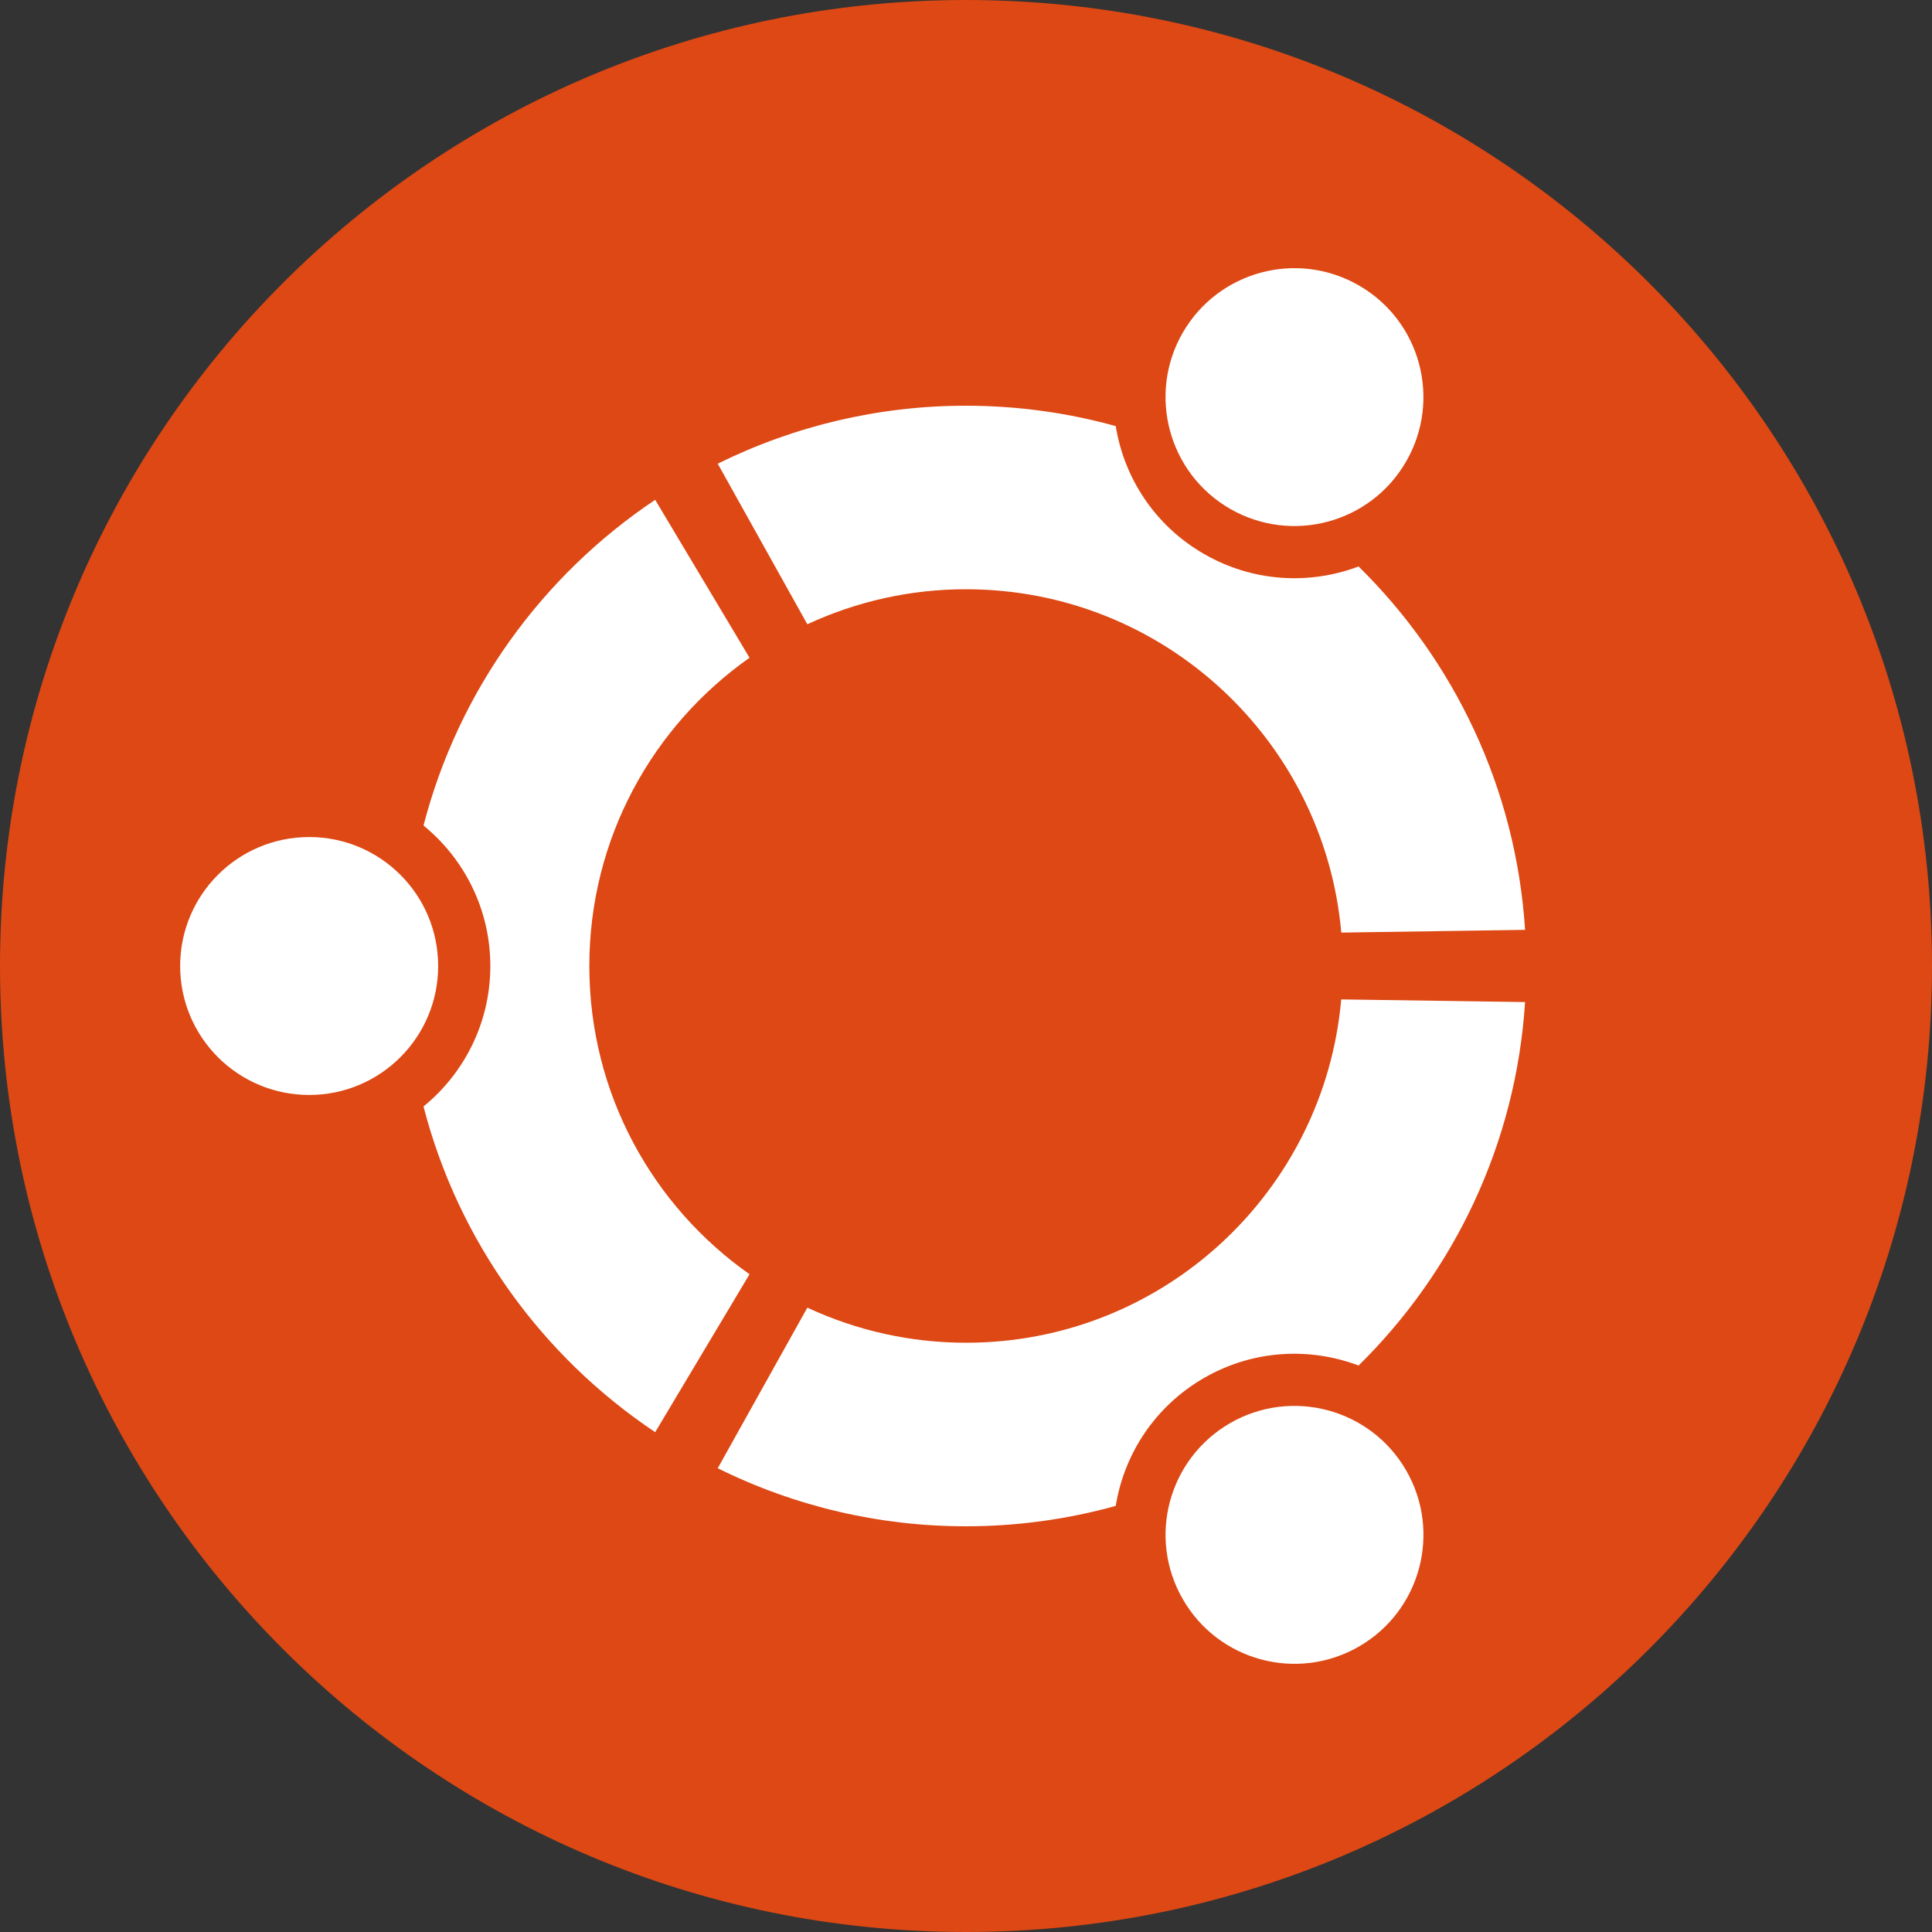 <svg width="24" height="24" viewBox="0 0 24 24" fill="none" xmlns="http://www.w3.org/2000/svg">
<rect x="0" y="0" width="24" height="24" fill="#333333" stroke="none"/>
<path d="M24 12C24 18.627 18.628 24 12 24C5.372 24 0 18.627 0 12C0 5.373 5.373 0 12 0C18.628 0 24 5.373 24 12Z" fill="#DD4814"/>
<path d="M3.841 10.398C2.955 10.398 2.238 11.115 2.238 12C2.238 12.885 2.955 13.602 3.841 13.602C4.726 13.602 5.443 12.885 5.443 12C5.443 11.115 4.726 10.398 3.841 10.398ZM15.28 17.679C14.514 18.122 14.251 19.101 14.694 19.867C15.136 20.634 16.115 20.896 16.881 20.454C17.648 20.012 17.91 19.032 17.468 18.266C17.026 17.5 16.046 17.237 15.28 17.679ZM7.321 12C7.321 10.417 8.107 9.018 9.311 8.171L8.139 6.209C6.738 7.146 5.695 8.578 5.261 10.255C5.767 10.668 6.091 11.296 6.091 12C6.091 12.704 5.767 13.332 5.261 13.745C5.694 15.422 6.737 16.854 8.139 17.791L9.311 15.829C8.107 14.982 7.321 13.584 7.321 12ZM12.001 7.32C14.445 7.32 16.451 9.194 16.662 11.585L18.945 11.551C18.832 9.787 18.061 8.202 16.877 7.037C16.267 7.267 15.564 7.232 14.956 6.881C14.346 6.53 13.964 5.937 13.86 5.293C13.254 5.125 12.629 5.04 12 5.04C10.93 5.039 9.875 5.286 8.916 5.76L10.029 7.755C10.647 7.468 11.319 7.319 12.001 7.32ZM12.001 16.68C11.319 16.68 10.647 16.532 10.029 16.244L8.916 18.239C9.875 18.715 10.931 18.961 12.001 18.96C12.629 18.96 13.254 18.875 13.86 18.707C13.964 18.063 14.347 17.47 14.956 17.118C15.564 16.767 16.267 16.733 16.877 16.963C18.061 15.798 18.832 14.213 18.945 12.448L16.661 12.415C16.451 14.806 14.445 16.68 12.001 16.68V16.68ZM15.279 6.32C16.046 6.762 17.025 6.5 17.467 5.734C17.91 4.968 17.648 3.988 16.881 3.546C16.115 3.104 15.136 3.366 14.693 4.132C14.251 4.898 14.514 5.878 15.279 6.32Z" fill="white"/>
</svg>
